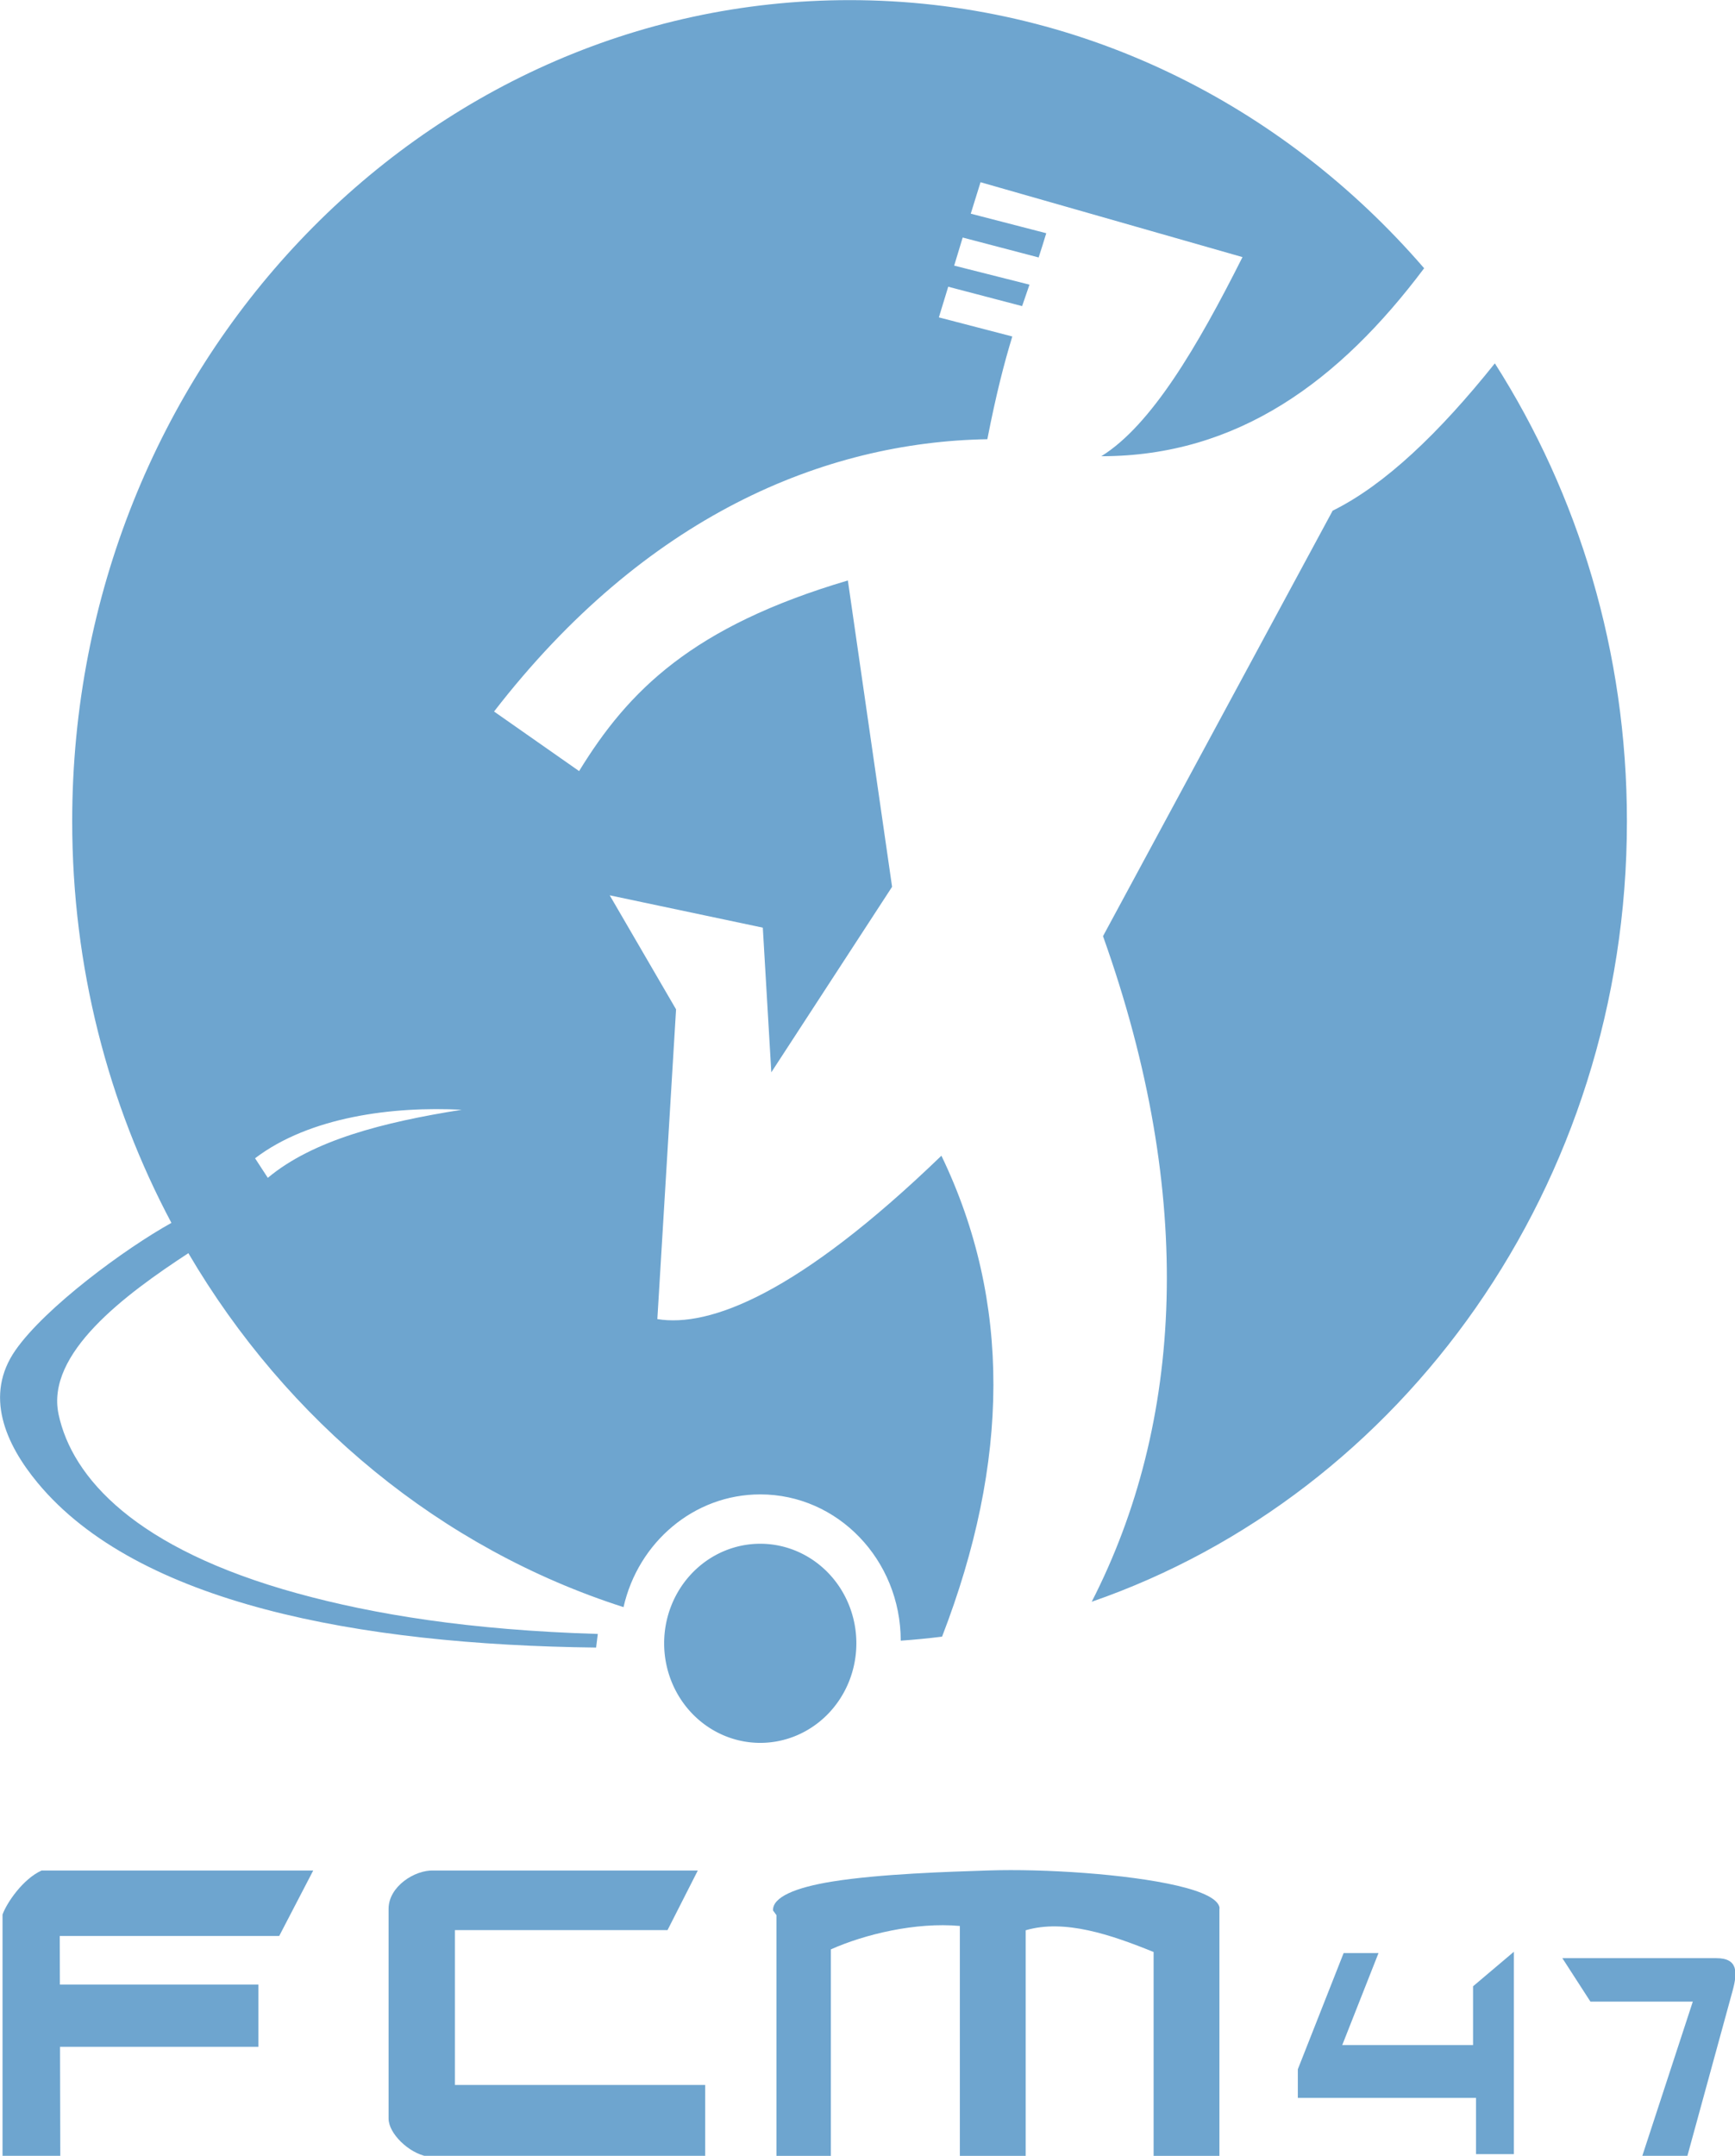 <?xml version="1.0" encoding="UTF-8" standalone="no"?>
<svg
   xmlns:dc="http://purl.org/dc/elements/1.1/"
   xmlns:cc="http://creativecommons.org/ns#"
   xmlns:rdf="http://www.w3.org/1999/02/22-rdf-syntax-ns#"
   xmlns:svg="http://www.w3.org/2000/svg"
   xmlns="http://www.w3.org/2000/svg"
   xmlns:sodipodi="http://sodipodi.sourceforge.net/DTD/sodipodi-0.dtd"
   xmlns:inkscape="http://www.inkscape.org/namespaces/inkscape"
   inkscape:version="1.0 (4035a4f, 2020-05-01)"
   sodipodi:docname="Logo FC Marmande 47 - ancien.svg"
   viewBox="0 0 563.651 700"
   id="svg26"
   height="700"
   width="563.651"
   version="1.1">
  <defs
     id="defs30" />
  <sodipodi:namedview
     inkscape:current-layer="svg26"
     inkscape:window-maximized="0"
     inkscape:window-y="0"
     inkscape:window-x="0"
     inkscape:cy="283.46459"
     inkscape:cx="228.24972"
     inkscape:zoom="0.70555555"
     showgrid="false"
     id="namedview28"
     inkscape:window-height="900"
     inkscape:window-width="1440"
     inkscape:pageshadow="2"
     inkscape:pageopacity="0"
     guidetolerance="10"
     gridtolerance="10"
     objecttolerance="10"
     borderopacity="1"
     bordercolor="#666666"
     pagecolor="#ffffff" />
  <g
     transform="matrix(1.235,0,0,1.235,-85.675,-169.75)"
     id="g56">
    <path
       id="path10"
       style="fill:#6ea5cf;fill-rule:evenodd"
       d="m 292.852,137.48 c 59.873,0 113.743,27.185 151.143,70.496 -22.211,29.602 -48.962,49.427 -84.919,49.422 13.088,-8.101 25.244,-28.697 37.139,-52.352 l -68.909,-19.688 -2.573,8.271 19.858,5.135 c -0.68,2.264 -1.345,4.37 -2.001,6.374 l -19.982,-5.238 -2.237,7.385 19.808,5.001 c -0.65,1.889 -1.294,3.75 -1.935,5.644 l -19.439,-5.095 -2.461,8.057 19.318,5.022 c -2.119,6.946 -4.263,15.189 -6.565,27.011 -42.956,0.74 -89.939,20.129 -129.763,71.593 l 22.373,15.661 c 12.974,-21.181 29.828,-38.035 70.698,-50.115 l 11.634,80.542 -31.77,48.773 -2.237,-38.034 -40.271,-8.502 17.451,29.98 -4.922,81.437 c 13.719,2.241 36.986,-6.558 74.725,-42.956 18.459,38.33 17.955,80.445 0.17,126.444 -3.596,0.451 -7.22,0.805 -10.87,1.059 -0.022,-21.241 -16.561,-38.459 -36.954,-38.459 -17.479,0 -32.127,12.651 -35.969,29.642 -48.02,-15.391 -88.562,-48.936 -114.468,-93.061 -16.614,10.858 -37.571,26.361 -34.139,42.388 3.562,16.64 20.198,35.326 62.816,47.053 20.084,5.527 45.294,9.657 79.028,10.669 l -0.448,3.58 C 163.574,569.892 105.528,558.946 79.302,527.346 70.755,517.048 65.184,504.259 73.445,492.433 81.308,481.177 102.23,465.751 114.464,458.963 97.847,427.746 88.364,391.731 88.364,353.379 c 0,-119.217 91.572,-215.898 204.488,-215.898 z m -156.387,304.497 3.356,5.144 c 11.832,-9.873 30.217,-14.605 51.01,-17.898 -18.122,-0.939 -39.974,1.818 -54.366,12.754 z m 326.135,-208.998 c 21.934,34.399 34.74,75.823 34.74,120.399 0,95.734 -59.054,176.924 -140.788,205.196 24.015,-46.862 27.488,-106.361 2.971,-174.993 L 419.93,271.718 c 13.662,-6.744 27.948,-20.332 42.67,-38.738 z" />
    <path
       id="path12"
       style="fill:#6ea5cf;fill-rule:evenodd"
       d="m 269.36,543.325 a 25.281,26.176 0 0 1 25.281,26.176 25.281,26.176 0 1 1 -25.281,-26.176 z" />
  </g>
  <g
     transform="matrix(1.235,0,0,1.235,-85.675,-169.75)"
     id="g52">
    <path
       d="m 183.497,629.236 h 69.434 l -7.957,15.661 h -55.932 v 40.719 h 65.835 v 18.793 h -73.169 c -4.804,-0.896 -10.116,-6.027 -10.116,-9.941 v -55.173 c 0,-5.83 6.865,-10.282 11.906,-10.058 z"
       style="fill:#6ea5cf;fill-rule:evenodd"
       id="path14" />
    <path
       d="m 80.309,629.236 h 71.457 l -8.949,17.217 H 85.095 l 0.03,12.774 h 52.228 v 16.354 h -52.19 l 0.068,28.828 H 70.037 v -63.597 c 1.119,-3.102 5.353,-9.34 10.272,-11.576 z"
       style="fill:#6ea5cf;fill-rule:evenodd"
       id="path16" />
    <path
       d="m 273.615,704.256 h 14.32 v -54.285 c 8.847,-3.95 22.294,-7.21 33.928,-6.157 v 60.442 h 17.31 v -59.304 c 10.203,-3.014 22.42,1.15 33.661,5.707 v 53.597 h 17.31 v -64.967 h -4e-4 l 0.044,-0.224 c -0.317,-2.35 -4.561,-4.314 -11.192,-5.856 -13.109,-3.05 -34.904,-4.462 -49.603,-3.986 -10.415,0.337 -28.5,0.889 -41.093,2.915 -9.794,1.575 -15.736,4.131 -15.58,7.6 l 0.895,1.23 z"
       style="fill:#6ea5cf;fill-rule:evenodd"
       id="path18" />
    <path
       d="m 467.604,650.597 -10.74,9.079 v 15.458 h -34.411 l 9.541,-24.195 h -9.174 l -12.048,30.552 v 7.532 h 46.87 v 14.786 h 9.962 z"
       style="fill:#6ea5cf;fill-rule:evenodd"
       id="path20" />
    <path
       d="m 480.358,652.283 h 40.498 c 5.684,0 5.644,3.608 4.256,8.673 l -11.863,43.301 h -11.859 l 13.28,-40.549 h -26.929 z"
       style="fill:#6ea5cf;fill-rule:evenodd"
       id="path22" />
  </g>
</svg>
